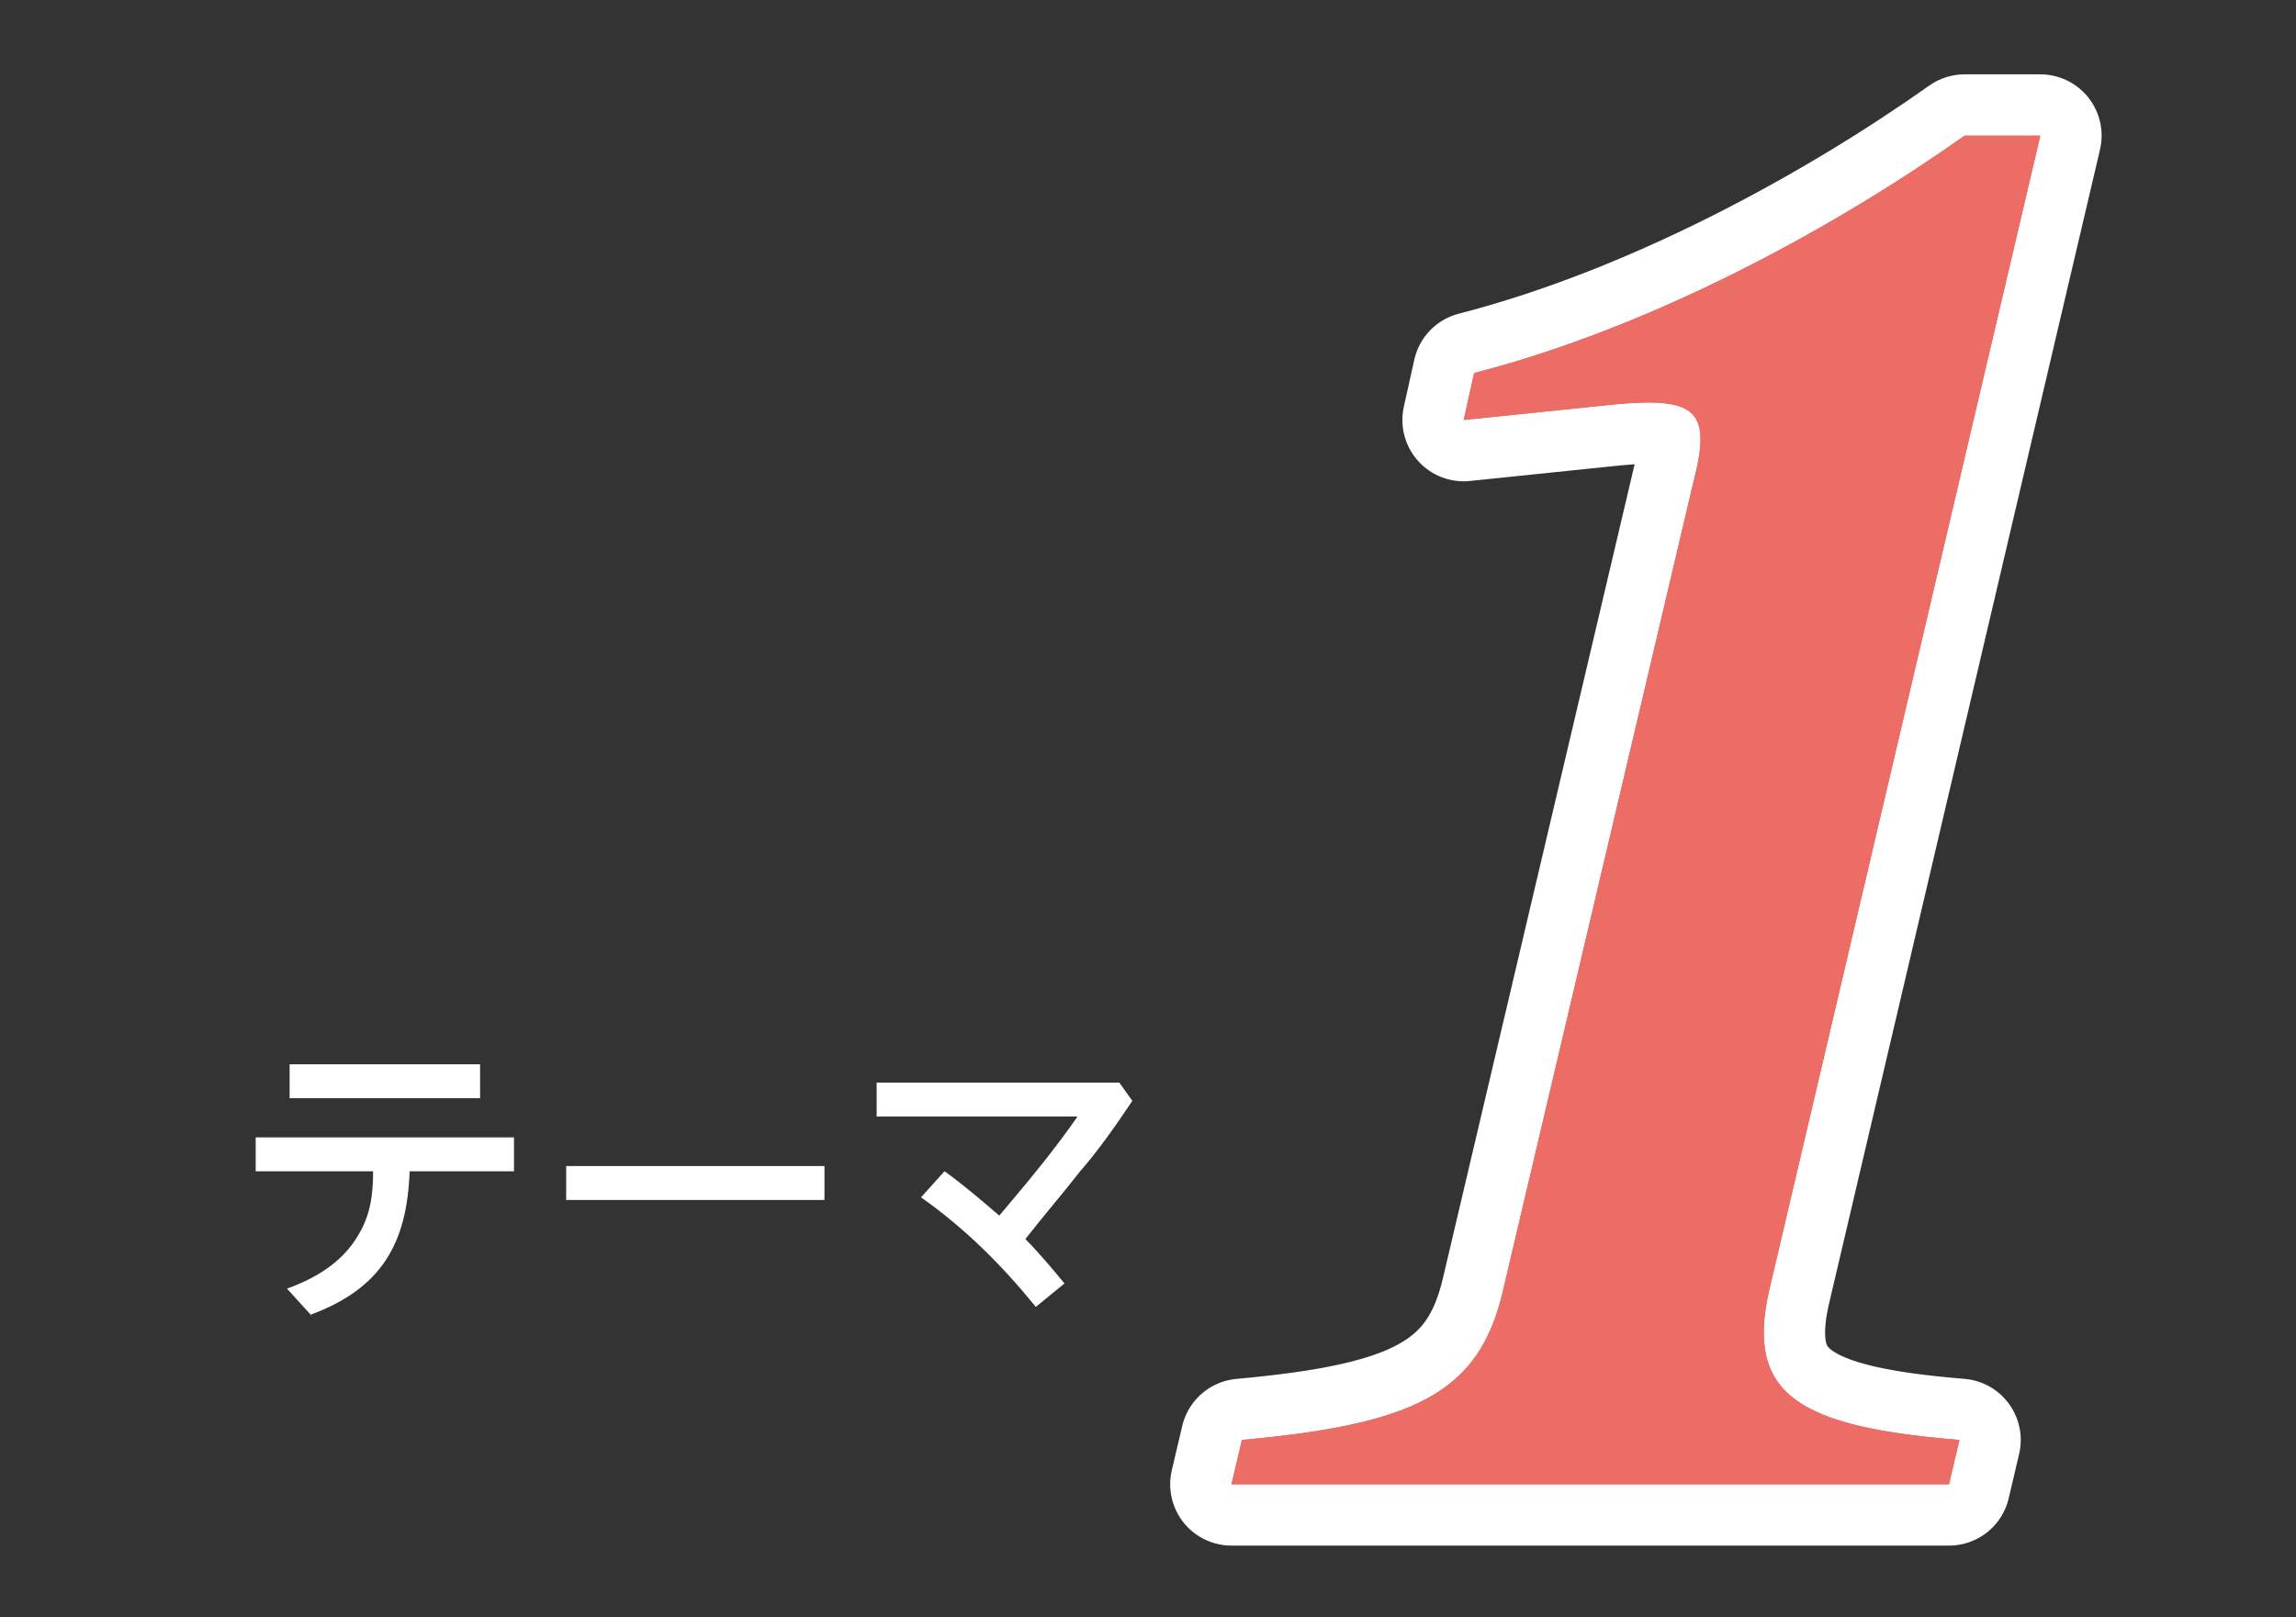 <?xml version="1.0" encoding="UTF-8"?>
<svg id="_レイヤー_1" data-name="レイヤー_1" xmlns="http://www.w3.org/2000/svg" version="1.1" viewBox="0 0 88 62">
  <rect x="0" y="0" width="88" height="62" fill="#333333" stroke="none"/>
  <!-- Generator: Adobe Illustrator 29.3.1, SVG Export Plug-In . SVG Version: 2.1.0 Build 151)  -->
  <defs>
    <style>
      .st0 {
        fill: #e95452;
      }

      .st1 {
        fill: #fff;
      }

      .st2 {
        fill: #eb6d65;
      }

      .st3 {
        fill: none;
        stroke: #fff;
        stroke-linejoin: round;
        stroke-width: 4.7px;
      }
    </style>
  </defs>
  <g>
    <g>
      <path class="st1" d="M12,50.5l-1-1.1c1.1-.4,2.1-1,2.7-2,.5-.8.6-1.6.6-2.5h-4.5v-1.3h9.9v1.3h-4c-.1,2.8-1.1,4.5-3.8,5.5ZM18.4,40.8v1.3h-7.3v-1.3h7.3Z"/>
      <path class="st1" d="M31.6,44.7v1.3h-9.9v-1.3h9.9Z"/>
      <path class="st1" d="M40.8,49.2l-1.1.9c-1.3-1.6-2.7-3-4.4-4.2l.9-1c.7.5,1.4,1.1,2.1,1.7,1.1-1.3,2.1-2.5,3-3.8h-7.7v-1.3h9.3l.5.7c-.6.9-1.3,1.9-2,2.7-.7.9-1.4,1.7-2.1,2.6.5.5,1,1.1,1.5,1.7Z"/>
    </g>
    <g>
      <path class="st3" d="M47.6,55.2c6.6-.6,9.1-1.8,10-5.7l7.3-31c.7-2.7.2-3.3-3-3l-5.8.6.4-1.8c7-1.8,14-5.7,18.8-9.1h2.9l-10.4,44.3c-.9,4,1.2,5.2,7.3,5.7l-.4,1.7h-27.5l.4-1.7Z"/>
      <path class="st0" d="M47.6,55.2c6.6-.6,9.1-1.8,10-5.7l7.3-31c.7-2.7.2-3.3-3-3l-5.8.6.4-1.8c7-1.8,14-5.7,18.8-9.1h2.9l-10.4,44.3c-.9,4,1.2,5.2,7.3,5.7l-.4,1.7h-27.5l.4-1.7Z"/>
      <path class="st2" d="M47.6,55.2c6.6-.6,9.1-1.8,10-5.7l7.3-31c.7-2.7.2-3.3-3-3l-5.8.6.4-1.8c7-1.8,14-5.7,18.8-9.1h2.9l-10.4,44.3c-.9,4,1.2,5.2,7.3,5.7l-.4,1.7h-27.5l.4-1.7Z"/>
    </g>
  </g>
  <g>
    <g>
      <path class="st1" d="M-30.7-95.3l-1-1.1c1.1-.4,2.1-1,2.7-2,.5-.8.6-1.6.6-2.5h-4.5v-1.3h9.9v1.3h-4c-.1,2.8-1.1,4.5-3.8,5.5ZM-24.2-105v1.3h-7.3v-1.3h7.3Z"/>
      <path class="st1" d="M-11-101.1v1.3h-9.9v-1.3h9.9Z"/>
      <path class="st1" d="M-1.8-96.6l-1.1.9c-1.3-1.6-2.7-3-4.4-4.2l.9-1c.7.5,1.4,1.1,2.1,1.7,1.1-1.3,2.1-2.5,3-3.8h-7.7v-1.3H.2l.5.7c-.6.9-1.3,1.9-2,2.7-.7.9-1.4,1.7-2.1,2.6.5.5,1,1.1,1.5,1.7Z"/>
    </g>
    <g>
      <path class="st3" d="M41.2-103.2h2l-4.4,14.3H2.7l.5-1.8,5.1-4.3c19.6-16.4,27.3-24.7,27.3-32.1s-3.4-7.6-7.9-7.6-9.6,3.2-12.1,9l-2.5-.5c1.1-6.3,7.3-15.2,19-15.2s15.1,4.8,15.1,12.3c0,11.5-15.4,21.3-32.7,32.7h11c8.8,0,10.8-.4,13.3-3.6l2.3-3.3Z"/>
      <path class="st0" d="M41.2-103.2h2l-4.4,14.3H2.7l.5-1.8,5.1-4.3c19.6-16.4,27.3-24.7,27.3-32.1s-3.4-7.6-7.9-7.6-9.6,3.2-12.1,9l-2.5-.5c1.1-6.3,7.3-15.2,19-15.2s15.1,4.8,15.1,12.3c0,11.5-15.4,21.3-32.7,32.7h11c8.8,0,10.8-.4,13.3-3.6l2.3-3.3Z"/>
      <path class="st2" d="M41.2-103.2h2l-4.4,14.3H2.7l.5-1.8,5.1-4.3c19.6-16.4,27.3-24.7,27.3-32.1s-3.4-7.6-7.9-7.6-9.6,3.2-12.1,9l-2.5-.5c1.1-6.3,7.3-15.2,19-15.2s15.1,4.8,15.1,12.3c0,11.5-15.4,21.3-32.7,32.7h11c8.8,0,10.8-.4,13.3-3.6l2.3-3.3Z"/>
    </g>
  </g>
  <g>
    <g>
      <path class="st1" d="M286.6-95.3l-1-1.1c1.1-.4,2.1-1,2.7-2,.5-.8.6-1.6.6-2.5h-4.5v-1.3h9.9v1.3h-4c-.1,2.8-1.1,4.5-3.8,5.5ZM293.1-105v1.3h-7.3v-1.3h7.3Z"/>
      <path class="st1" d="M306.2-101.1v1.3h-9.9v-1.3h9.9Z"/>
      <path class="st1" d="M315.4-96.6l-1.1.9c-1.3-1.6-2.7-3-4.4-4.2l.9-1c.7.5,1.4,1.1,2.1,1.7,1.1-1.3,2.1-2.5,3-3.8h-7.7v-1.3h9.3l.5.7c-.6.9-1.3,1.9-2,2.7-.7.9-1.4,1.7-2.1,2.6.5.5,1,1.1,1.5,1.7Z"/>
    </g>
    <g>
      <path class="st3" d="M361.5-105.8c0,10.1-11.2,17.8-23.9,17.8s-14.9-4.4-14.9-8.6,2-5.2,5.4-5.3l.4,2.3c.9,5,4.1,8.3,9,8.3,7.1,0,12.1-6.6,12.1-13s-4.4-9.8-12-10.3l-.2-2.2,3.7-.8c5.4-1.3,11.2-5.7,11.2-11.4s-2.8-6.8-7.4-6.8-9.8,3.8-11.9,6.4l-2.2-1.2c2.9-4.6,8.4-10.6,18.9-10.6s14.2,3.8,14.2,9.9-6.5,11.1-13.9,13.5c6.8,1.4,11.5,5.5,11.5,12Z"/>
      <path class="st0" d="M361.5-105.8c0,10.1-11.2,17.8-23.9,17.8s-14.9-4.4-14.9-8.6,2-5.2,5.4-5.3l.4,2.3c.9,5,4.1,8.3,9,8.3,7.1,0,12.1-6.6,12.1-13s-4.4-9.8-12-10.3l-.2-2.2,3.7-.8c5.4-1.3,11.2-5.7,11.2-11.4s-2.8-6.8-7.4-6.8-9.8,3.8-11.9,6.4l-2.2-1.2c2.9-4.6,8.4-10.6,18.9-10.6s14.2,3.8,14.2,9.9-6.5,11.1-13.9,13.5c6.8,1.4,11.5,5.5,11.5,12Z"/>
      <path class="st2" d="M361.5-105.8c0,10.1-11.2,17.8-23.9,17.8s-14.9-4.4-14.9-8.6,2-5.2,5.4-5.3l.4,2.3c.9,5,4.1,8.3,9,8.3,7.1,0,12.1-6.6,12.1-13s-4.4-9.8-12-10.3l-.2-2.2,3.7-.8c5.4-1.3,11.2-5.7,11.2-11.4s-2.8-6.8-7.4-6.8-9.8,3.8-11.9,6.4l-2.2-1.2c2.9-4.6,8.4-10.6,18.9-10.6s14.2,3.8,14.2,9.9-6.5,11.1-13.9,13.5c6.8,1.4,11.5,5.5,11.5,12Z"/>
    </g>
  </g>
</svg>